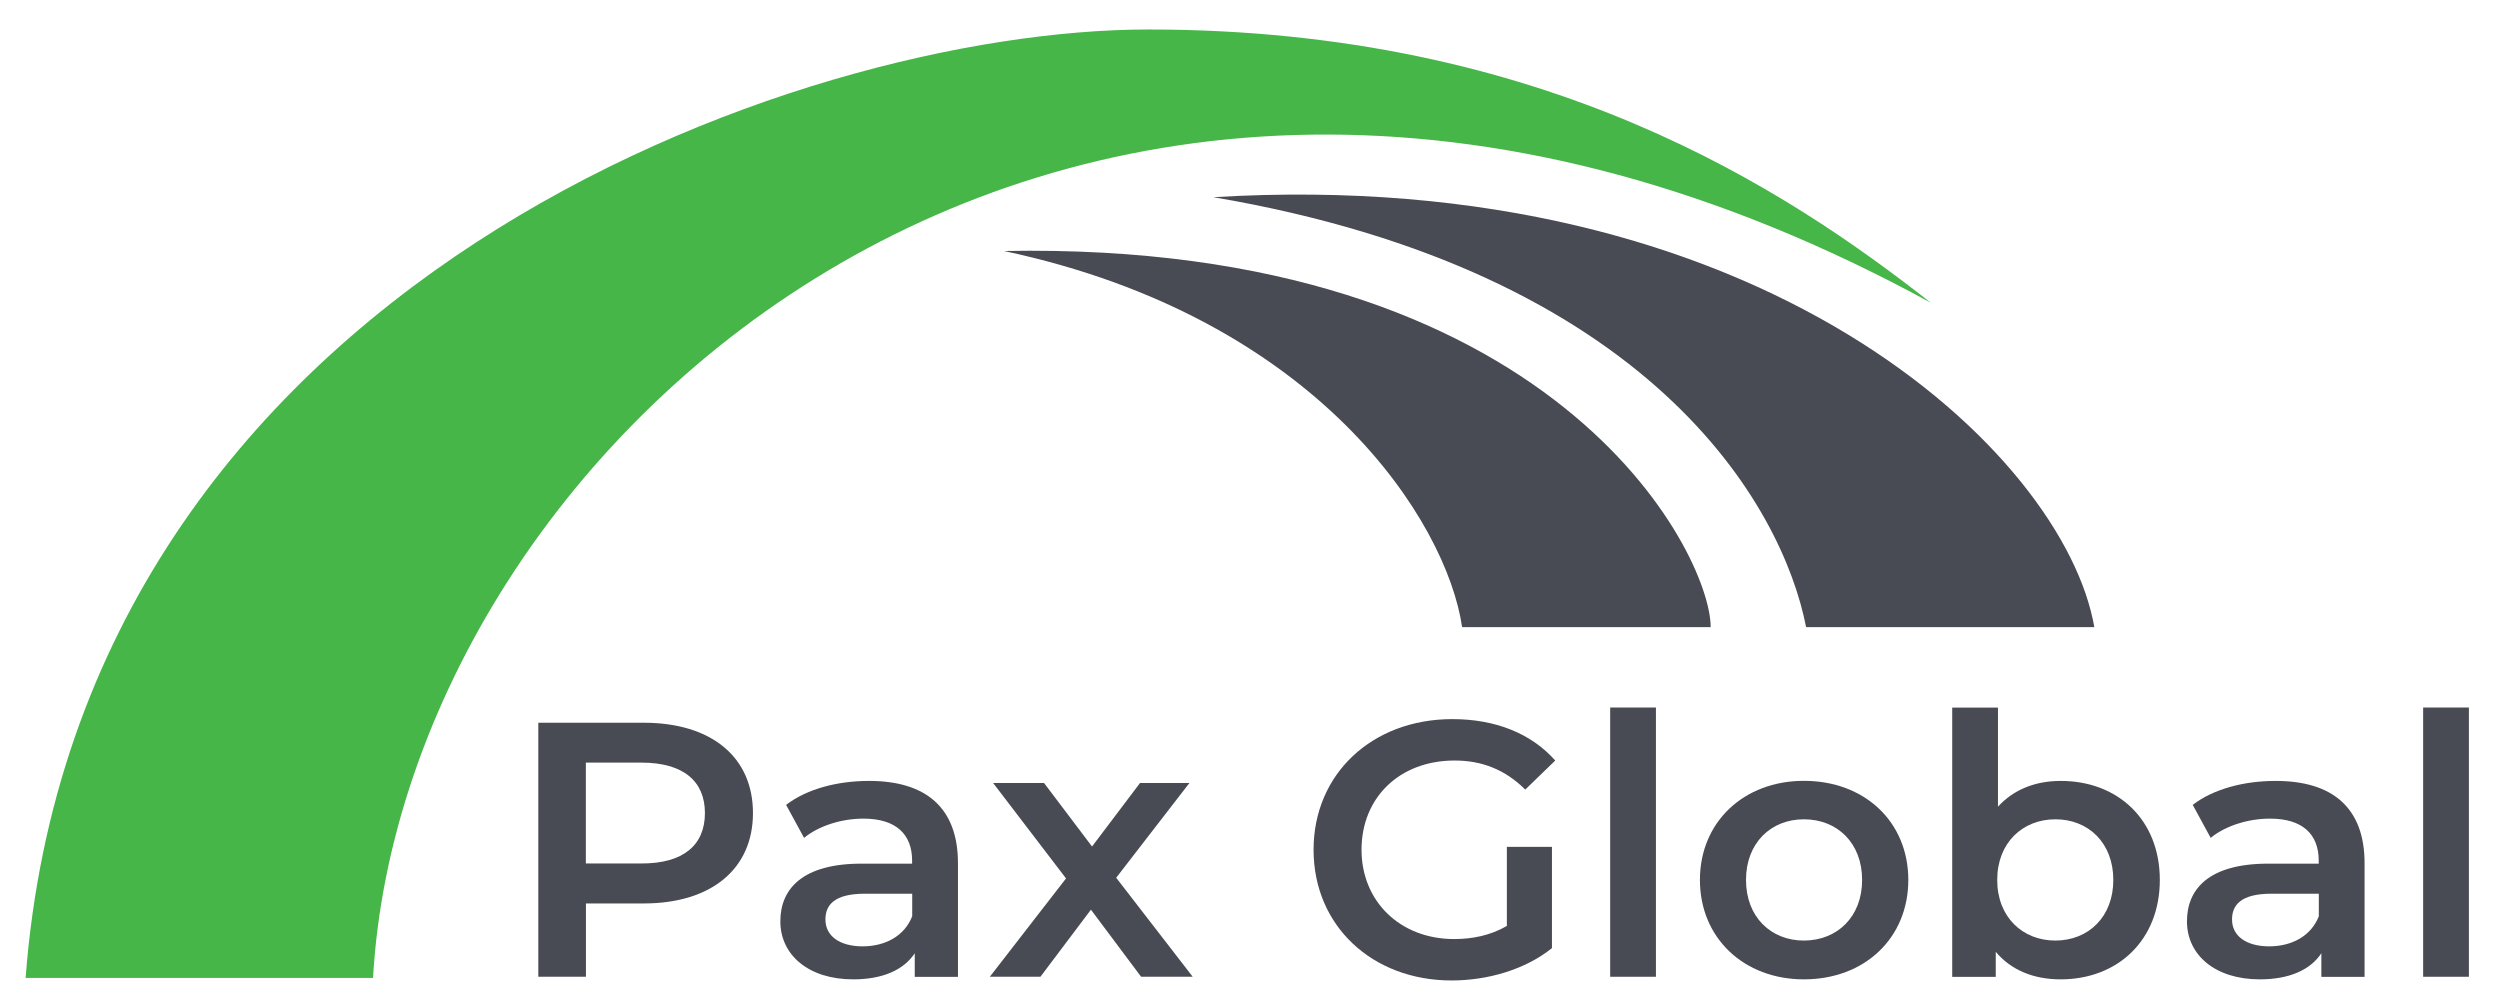 <?xml version="1.0" encoding="UTF-8"?> <svg xmlns="http://www.w3.org/2000/svg" width="129" height="52" viewBox="0 0 129 52" fill="none"><g clip-path="url(#clip0_1_6)"><mask id="mask0_1_6" style="mask-type:luminance" maskUnits="userSpaceOnUse" x="-119" y="-101" width="369" height="259"><path d="M249.206 -100.533H-118.942V157.421H249.206V-100.533Z" fill="white"></path></mask><g mask="url(#mask0_1_6)"><path d="M38.853 41.955C38.853 44.841 36.697 46.618 33.221 46.618H30.234V50.401H27.777V37.293H33.221C36.697 37.293 38.853 39.056 38.853 41.955ZM36.374 41.955C36.374 40.309 35.259 39.351 33.103 39.351H30.23V44.555H33.103C35.259 44.56 36.374 43.606 36.374 41.955Z" fill="#484B53"></path></g><mask id="mask1_1_6" style="mask-type:luminance" maskUnits="userSpaceOnUse" x="-119" y="-101" width="369" height="259"><path d="M249.206 -100.533H-118.942V157.421H249.206V-100.533Z" fill="white"></path></mask><g mask="url(#mask1_1_6)"><path d="M49.431 44.542V50.405H47.201V49.188C46.632 50.05 45.539 50.535 44.026 50.535C41.722 50.535 40.266 49.279 40.266 47.541C40.266 45.873 41.398 44.564 44.459 44.564H47.065V44.412C47.065 43.047 46.234 42.241 44.551 42.241C43.418 42.241 42.246 42.614 41.49 43.234L40.563 41.531C41.639 40.707 43.208 40.296 44.835 40.296C47.752 40.291 49.431 41.656 49.431 44.542ZM47.07 47.277V46.115H44.634C43.029 46.115 42.592 46.713 42.592 47.446C42.592 48.286 43.309 48.832 44.52 48.832C45.67 48.828 46.672 48.304 47.07 47.277Z" fill="#484B53"></path></g><mask id="mask2_1_6" style="mask-type:luminance" maskUnits="userSpaceOnUse" x="-119" y="-101" width="369" height="259"><path d="M249.206 -100.533H-118.942V157.421H249.206V-100.533Z" fill="white"></path></mask><g mask="url(#mask2_1_6)"><path d="M58.881 50.401L56.292 46.939L53.686 50.401H51.075L55.007 45.327L51.246 40.404H53.874L56.349 43.68L58.824 40.404H61.373L57.595 45.292L61.544 50.401H58.881Z" fill="#484B53"></path></g><mask id="mask3_1_6" style="mask-type:luminance" maskUnits="userSpaceOnUse" x="-119" y="-101" width="369" height="259"><path d="M249.206 -100.533H-118.942V157.421H249.206V-100.533Z" fill="white"></path></mask><g mask="url(#mask3_1_6)"><path d="M77.759 43.697H80.081V48.923C78.703 50.028 76.775 50.592 74.903 50.592C70.801 50.592 67.78 47.766 67.78 43.849C67.78 39.936 70.801 37.106 74.942 37.106C77.155 37.106 79.005 37.839 80.251 39.243L78.703 40.742C77.662 39.711 76.473 39.243 75.056 39.243C72.24 39.243 70.255 41.132 70.255 43.849C70.255 46.505 72.24 48.455 75.034 48.455C75.979 48.455 76.906 48.269 77.754 47.779V43.697H77.759Z" fill="#484B53"></path></g><mask id="mask4_1_6" style="mask-type:luminance" maskUnits="userSpaceOnUse" x="-119" y="-101" width="369" height="259"><path d="M249.206 -100.533H-118.942V157.421H249.206V-100.533Z" fill="white"></path></mask><g mask="url(#mask4_1_6)"><path d="M85.446 36.508H83.085V50.401H85.446V36.508Z" fill="#484B53"></path></g><mask id="mask5_1_6" style="mask-type:luminance" maskUnits="userSpaceOnUse" x="-119" y="-101" width="369" height="259"><path d="M249.206 -100.533H-118.942V157.421H249.206V-100.533Z" fill="white"></path></mask><g mask="url(#mask5_1_6)"><path d="M87.716 45.405C87.716 42.41 89.985 40.291 93.081 40.291C96.216 40.291 98.469 42.406 98.469 45.405C98.469 48.399 96.221 50.535 93.081 50.535C89.981 50.535 87.716 48.399 87.716 45.405ZM96.085 45.405C96.085 43.494 94.8 42.276 93.081 42.276C91.38 42.276 90.094 43.494 90.094 45.405C90.094 47.316 91.38 48.533 93.081 48.533C94.8 48.529 96.085 47.311 96.085 45.405Z" fill="#484B53"></path></g><mask id="mask6_1_6" style="mask-type:luminance" maskUnits="userSpaceOnUse" x="-119" y="-101" width="369" height="259"><path d="M249.206 -100.533H-118.942V157.421H249.206V-100.533Z" fill="white"></path></mask><g mask="url(#mask6_1_6)"><path d="M111.447 45.405C111.447 48.512 109.274 50.535 106.327 50.535C104.949 50.535 103.777 50.067 102.981 49.114V50.405H100.734V36.513H103.095V41.626C103.908 40.729 105.041 40.296 106.327 40.296C109.274 40.291 111.447 42.293 111.447 45.405ZM109.047 45.405C109.047 43.494 107.761 42.276 106.06 42.276C104.359 42.276 103.056 43.494 103.056 45.405C103.056 47.316 104.359 48.533 106.06 48.533C107.765 48.529 109.047 47.311 109.047 45.405Z" fill="#484B53"></path></g><mask id="mask7_1_6" style="mask-type:luminance" maskUnits="userSpaceOnUse" x="-119" y="-101" width="369" height="259"><path d="M249.206 -100.533H-118.942V157.421H249.206V-100.533Z" fill="white"></path></mask><g mask="url(#mask7_1_6)"><path d="M122.012 44.542V50.405H119.782V49.188C119.213 50.05 118.12 50.535 116.607 50.535C114.303 50.535 112.847 49.279 112.847 47.541C112.847 45.873 113.979 44.564 117.04 44.564H119.646V44.412C119.646 43.047 118.816 42.241 117.132 42.241C115.999 42.241 114.827 42.614 114.071 43.234L113.144 41.531C114.22 40.707 115.79 40.296 117.416 40.296C120.329 40.291 122.012 41.656 122.012 44.542ZM119.651 47.277V46.115H117.215C115.61 46.115 115.173 46.713 115.173 47.446C115.173 48.286 115.89 48.832 117.101 48.832C118.251 48.828 119.253 48.304 119.651 47.277Z" fill="#484B53"></path></g><mask id="mask8_1_6" style="mask-type:luminance" maskUnits="userSpaceOnUse" x="-119" y="-101" width="369" height="259"><path d="M249.206 -100.533H-118.942V157.421H249.206V-100.533Z" fill="white"></path></mask><g mask="url(#mask8_1_6)"><path d="M127.395 36.508H125.034V50.401H127.395V36.508Z" fill="#484B53"></path></g><mask id="mask9_1_6" style="mask-type:luminance" maskUnits="userSpaceOnUse" x="-119" y="-101" width="369" height="259"><path d="M249.206 -100.533H-118.942V157.421H249.206V-100.533Z" fill="white"></path></mask><g mask="url(#mask9_1_6)"><path d="M1.321 50.462H19.249C20.811 22.837 55.234 -8.649 99.636 15.626C92.193 9.793 79.753 1.521 59.244 1.521C41.21 1.521 4.062 14.538 1.321 50.462Z" fill="#46B649"></path></g><mask id="mask10_1_6" style="mask-type:luminance" maskUnits="userSpaceOnUse" x="-119" y="-101" width="369" height="259"><path d="M249.206 -100.533H-118.942V157.421H249.206V-100.533Z" fill="white"></path></mask><g mask="url(#mask10_1_6)"><path d="M108.067 32.361C108.067 32.361 97.345 32.361 93.195 32.361C91.966 26.061 85.157 14.005 62.611 10.175C90.864 8.467 106.506 23.37 108.067 32.361Z" fill="#484B53"></path></g><mask id="mask11_1_6" style="mask-type:luminance" maskUnits="userSpaceOnUse" x="-119" y="-101" width="369" height="259"><path d="M249.206 -100.533H-118.942V157.421H249.206V-100.533Z" fill="white"></path></mask><g mask="url(#mask11_1_6)"><path d="M75.445 32.361C75.445 32.361 84.086 32.361 88.271 32.361C88.271 28.531 80.221 12.411 51.806 12.952C67.998 16.397 74.649 26.901 75.445 32.361Z" fill="#484B53"></path></g></g><defs><clipPath id="clip0_1_6"><rect width="129" height="52" fill="white"></rect></clipPath></defs></svg> 